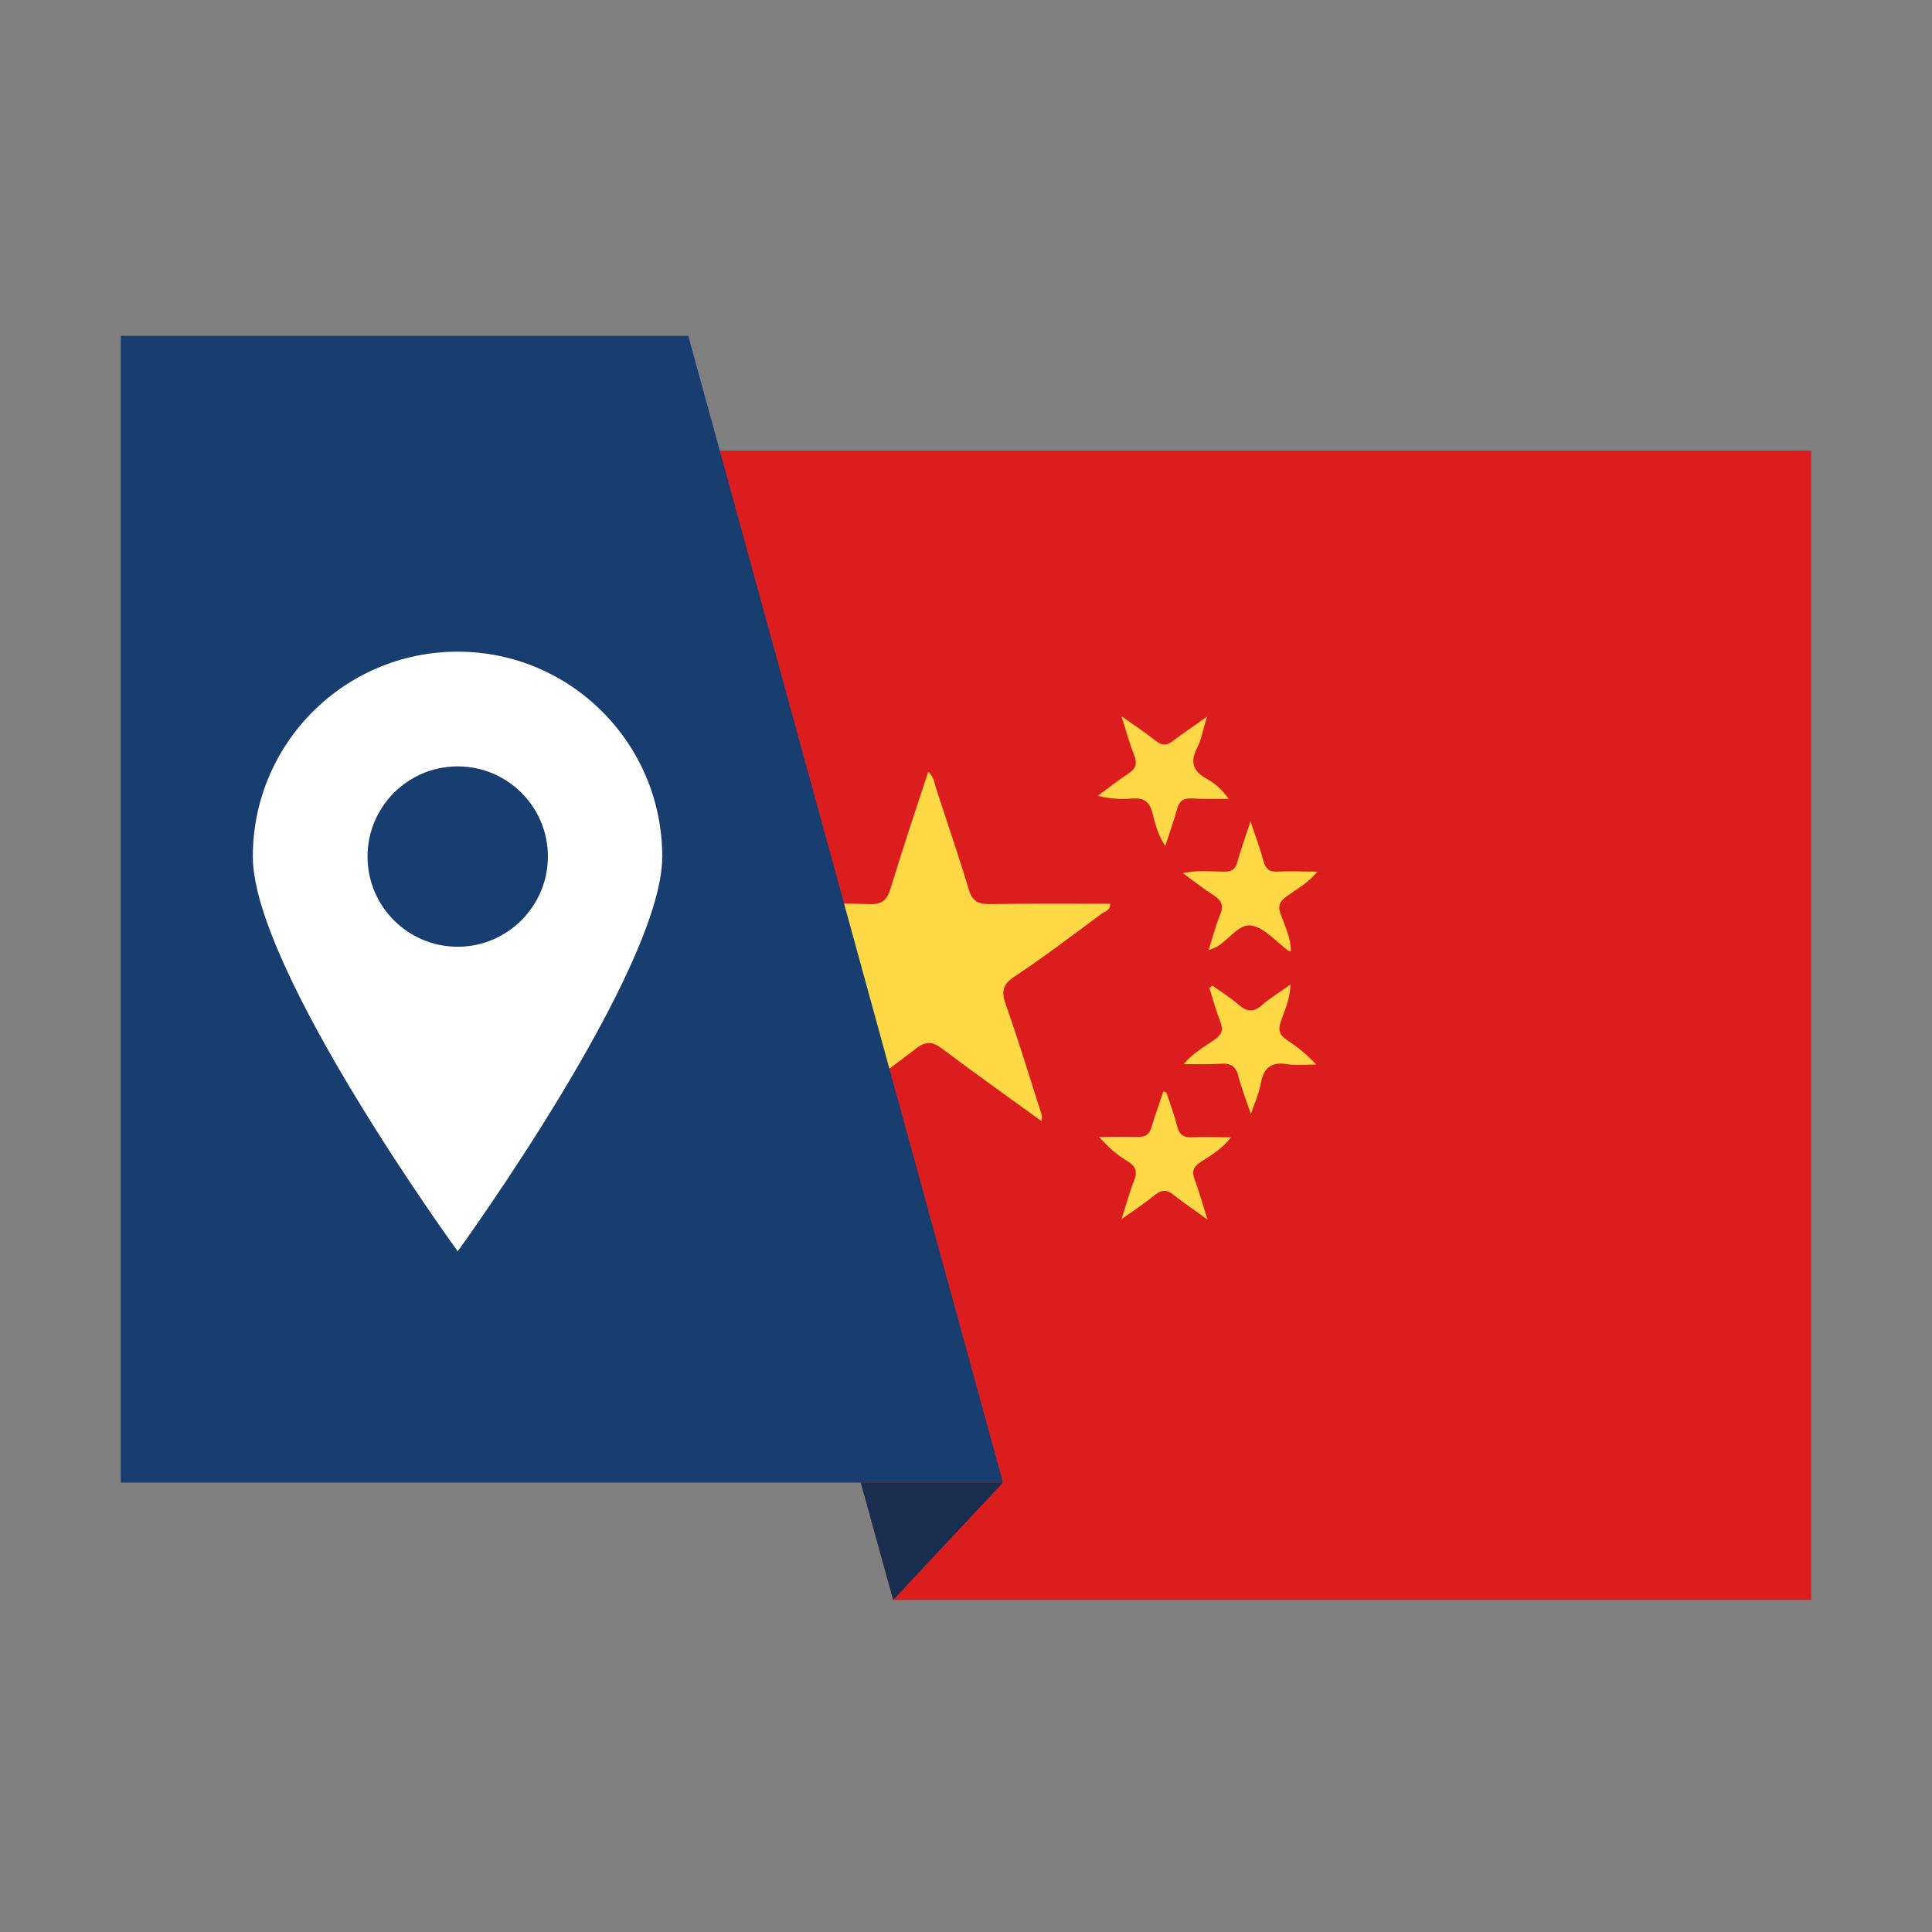 <?xml version="1.0" encoding="utf-8"?>
<!-- Generator: Adobe Illustrator 25.2.3, SVG Export Plug-In . SVG Version: 6.00 Build 0)  -->
<svg version="1.2" baseProfile="tiny" id="Ebene_1" xmlns="http://www.w3.org/2000/svg" xmlns:xlink="http://www.w3.org/1999/xlink"
	 x="0px" y="0px" viewBox="0 0 512 512" overflow="visible" xml:space="preserve">
<rect x="0" y="0" width="512" height="512" fill="#808080" stroke="none"/>
<g id="Ebene_1_1_">
	<rect x="153.2" y="119.4" display="none" fill="#020203" width="326.7" height="101.5"/>
	<rect x="153.2" y="220.9" display="none" fill="#DB1D1C" width="326.7" height="101.5"/>
	<rect x="153.2" y="322.5" display="none" fill="#F7BC39" width="326.7" height="101.5"/>
	<polygon fill="#DC1D1D" points="480,424 480,119.4 153.2,119.4 236.7,424 	"/>
	<g>
		<path fill="#FED945" d="M215.8,297.7c3.7-11.3,6.8-21.6,10.4-31.7c1.2-3.4,0.5-5.1-2.4-7.1c-8.6-6-17-12.3-25.6-18.5
			c0.9-1.6,2.2-0.9,3.2-0.9c9.7-0.1,19.4-0.2,29.1,0.1c3.3,0.1,4.6-1.1,5.5-4.1c3.1-10.2,6.5-20.4,10-31c1.5,1.4,1.6,2.9,2,4.2
			c2.9,9,6,17.9,8.7,26.9c0.9,3.2,2.5,4,5.6,4c10.6-0.2,21.3-0.1,31.9-0.1c0.1,1.8-1.4,2-2.2,2.6c-7.7,5.7-15.3,11.5-23.3,16.8
			c-3.1,2.1-3.3,4-2.2,7.2c3.2,9,6,18.2,8.9,27.3c0.3,1.1,1,2.1,0.6,3.7c-8.8-6.4-17.6-12.6-26.2-19.1c-2.6-2-4.4-2.2-7.1-0.1
			C234.3,284.4,225.5,290.6,215.8,297.7z"/>
		<path fill="#FED847" d="M319.9,189.9c-1.1,3.4-1.5,6.1-2.7,8.4c-2,3.9-0.8,6.3,2.8,8.2c2.1,1.2,4,2.9,5.6,5.2
			c-3.3,0-6.5,0.1-9.8-0.1c-2.3-0.1-3.3,0.7-3.9,2.9c-0.8,3-1.9,6-3.1,9.7c-2-3.1-2.7-6-3.4-8.8c-0.8-3-2.3-4-5.3-3.8
			c-2.9,0.3-5.8,0.1-9.2-0.7c2.7-1.9,5.2-4,8-5.8c2-1.3,2.6-2.6,1.7-4.9c-1.2-3-2.1-6.2-3.4-10.4c3.5,2.5,6.3,4.3,8.9,6.4
			c1.7,1.4,3.1,1.5,4.8,0.1C313.6,194.3,316.4,192.4,319.9,189.9z"/>
		<path fill="#FED847" d="M309.1,289.5c1,3,2.1,6,2.9,9.1c0.6,2.2,1.7,2.9,4,2.8c3.2-0.2,6.4,0,10.2,0c-2.4,3.2-5.4,4.8-8.1,6.6
			c-1.9,1.3-2.3,2.5-1.5,4.6c1.2,3.2,2.1,6.5,3.4,10.6c-3.4-2.5-6.2-4.3-8.8-6.4c-1.8-1.5-3.2-1.7-5.2-0.1c-2.5,2.1-5.3,3.9-8.8,6.4
			c1.3-3.9,2.1-7.1,3.3-10.1c0.9-2.3,0.7-3.8-1.6-5.2c-2.8-1.7-5.3-3.8-7.6-6.5c3.4,0,6.8-0.1,10.2,0c2.1,0.1,3.1-0.7,3.7-2.7
			c0.9-3.2,2.1-6.2,3.1-9.4C308.5,289.4,308.8,289.4,309.1,289.5z"/>
		<path fill="#FED945" d="M342.1,252.1c-0.3-0.1-0.5,0-0.6-0.1c-3.2-2.3-6.2-6-9.7-6.7s-6.2,3.9-9.5,5.7c-0.4,0.2-0.9,0.4-2,0.8
			c1.1-3.5,1.9-6.6,3.1-9.5c0.9-2.3,0.3-3.7-1.7-5c-2.7-1.7-5.2-3.7-8.2-5.9c4-0.9,7.5-0.4,11-0.4c1.9,0,2.9-0.6,3.4-2.5
			c0.9-3.3,2.1-6.6,3.5-10.8c1.4,4.1,2.6,7.4,3.5,10.7c0.6,2,1.6,2.7,3.7,2.6c3.3-0.2,6.6,0,10.5,0c-2.5,3.1-5.5,4.6-8.2,6.6
			c-1.8,1.3-2.3,2.5-1.5,4.7C340.5,245.4,342.1,248.5,342.1,252.1z"/>
		<path fill="#FED945" d="M321.3,261.2c2.4,1.7,4.8,3.2,7,5.1c2.1,1.8,3.8,2.1,6.1,0.1c2.1-1.9,4.7-3.4,7.6-5.5
			c-0.1,3.9-1.6,6.9-2.6,9.9c-0.7,2.1-0.4,3.4,1.5,4.7c2.7,1.8,5.3,3.8,7.9,6.6c-2.6,0-5.2,0.3-7.7-0.1c-4.3-0.7-6.3,1.1-7,5.2
			c-0.4,2.4-1.5,4.8-2.6,8c-1.3-3.8-2.5-6.8-3.3-9.9c-0.6-2.8-2.1-3.6-4.8-3.4c-3,0.2-6.1,0.1-9.7,0.1c2.5-3,5.5-4.6,8.2-6.5
			c1.8-1.3,2.4-2.5,1.5-4.7c-1.1-2.9-2-6-2.9-9C320.8,261.6,321.1,261.4,321.3,261.2z"/>
	</g>
</g>
<g id="Ebene_2_1_">
	<g>
		<polygon fill="#183D6F" points="32,89 32,392.9 265.8,392.9 182.4,89 		"/>
	</g>
	<polygon fill="#192E4F" points="228.1,392.9 236.7,424 265.8,392.9 	"/>
	<g>
		<path fill="#FFFFFF" d="M121.3,172.7C91.3,172.7,67,197,67,227s54.3,104.6,54.3,104.6S175.5,257,175.5,227
			S151.2,172.7,121.3,172.7z M121.3,250.9c-13.2,0-23.9-10.7-23.9-23.9c0-13.2,10.7-23.9,23.9-23.9c13.2,0,23.9,10.7,23.9,23.9
			C145.2,240.1,134.5,250.9,121.3,250.9z"/>
	</g>
</g>
</svg>
